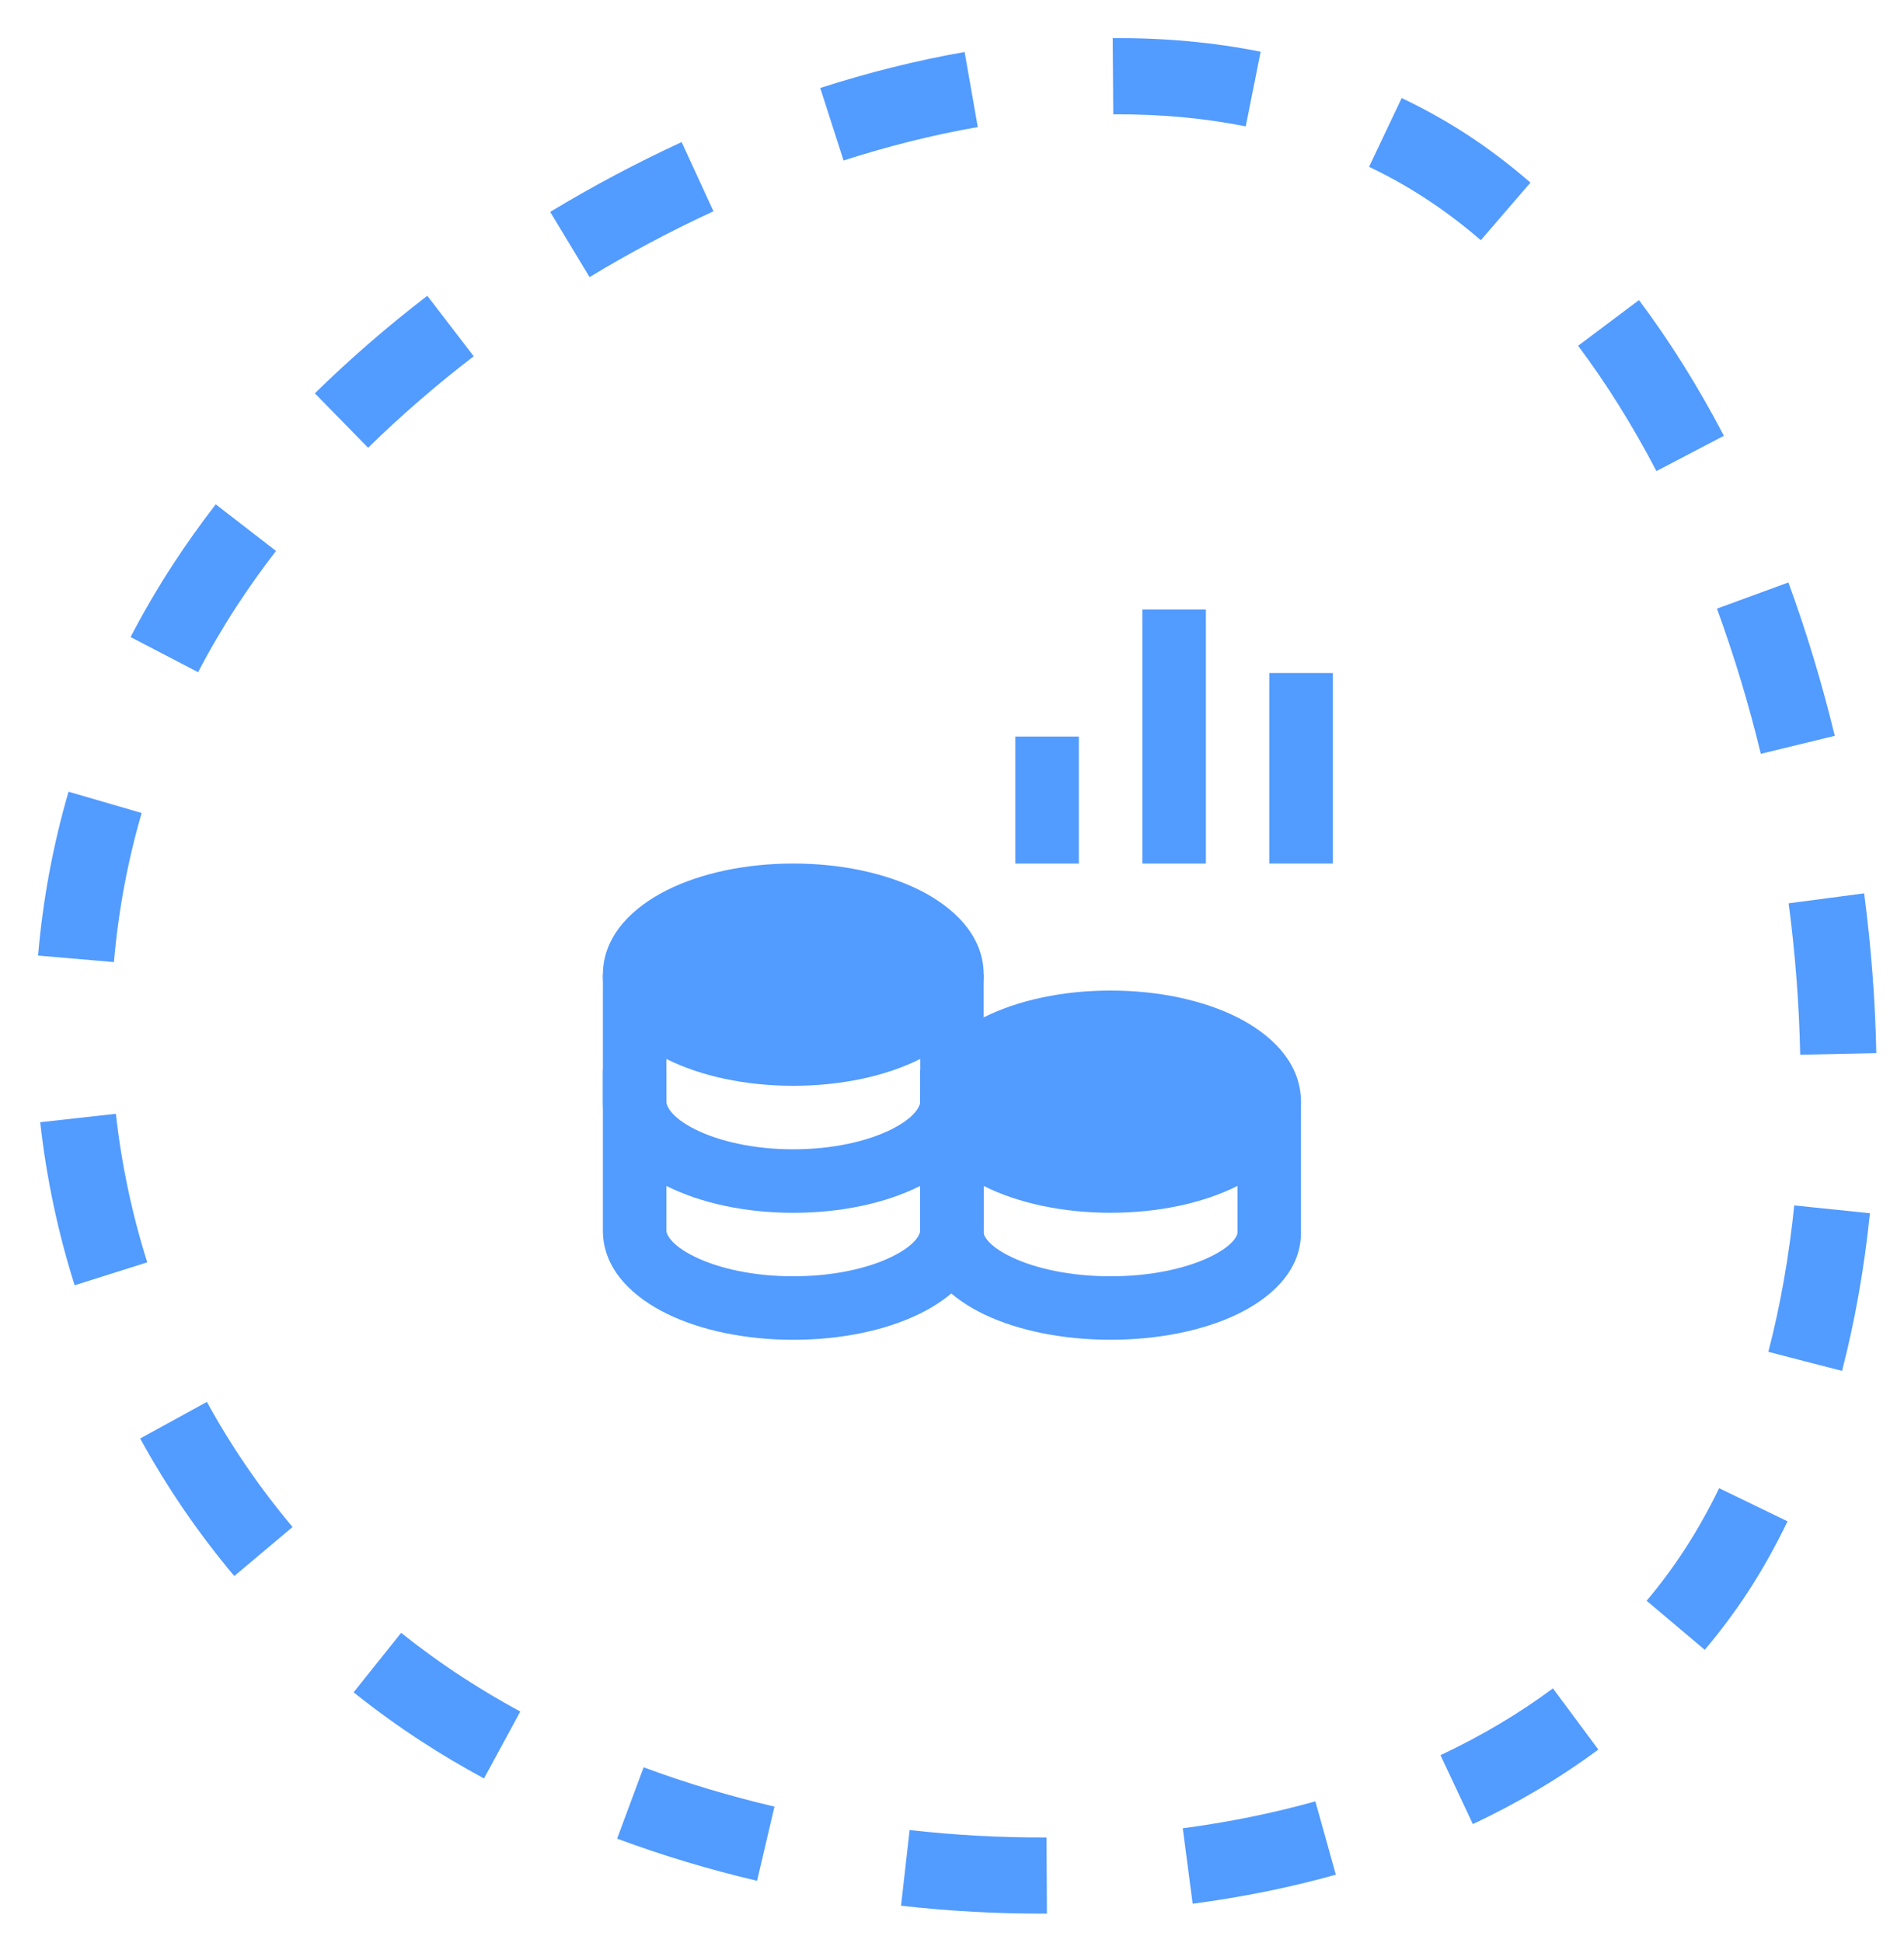 <svg width="50" height="51" viewBox="0 0 50 51" fill="none" xmlns="http://www.w3.org/2000/svg">
<path d="M23.887 48.035C25.082 48.17 26.286 48.236 27.482 48.229L27.487 49.228L27.488 49.229L27.492 50.228C26.216 50.235 24.934 50.165 23.662 50.021L23.887 48.035ZM35.08 49.207C33.863 49.547 32.604 49.8 31.32 49.969L31.06 47.989C32.255 47.831 33.422 47.595 34.542 47.282L35.08 49.207ZM16.902 46.388C18.008 46.799 19.159 47.144 20.338 47.42L19.881 49.367C18.623 49.072 17.392 48.702 16.206 48.261L16.902 46.388ZM41.973 45.922C40.956 46.676 39.851 47.327 38.678 47.879L37.828 46.07C38.89 45.571 39.879 44.986 40.781 44.317L41.973 45.922ZM10.534 42.859C11.049 43.27 11.588 43.66 12.152 44.027C12.636 44.342 13.141 44.642 13.663 44.925L12.71 46.681C12.143 46.374 11.592 46.049 11.062 45.704C10.443 45.301 9.851 44.872 9.286 44.42L10.534 42.859ZM46.942 39.932C46.631 40.574 46.291 41.187 45.915 41.765C45.563 42.306 45.178 42.818 44.768 43.304L43.241 42.017C43.599 41.593 43.932 41.145 44.238 40.674C44.566 40.171 44.869 39.633 45.145 39.062L46.942 39.932ZM5.433 36.797C6.067 37.953 6.819 39.054 7.683 40.081L6.301 41.243L6.152 41.367C5.203 40.239 4.378 39.029 3.681 37.758L5.433 36.797ZM48.918 31.826L49.105 31.844C48.958 33.275 48.715 34.663 48.373 35.983L47.406 35.734L46.438 35.483C46.753 34.269 46.98 32.98 47.118 31.64L48.918 31.826ZM3.043 29.235C3.19 30.558 3.466 31.865 3.867 33.134L1.96 33.736C1.52 32.342 1.217 30.908 1.056 29.456L3.043 29.235ZM48.953 23.449C49.137 24.849 49.245 26.254 49.273 27.643L47.274 27.684C47.248 26.37 47.145 25.038 46.971 23.71L48.953 23.449ZM2.76 21.06L3.72 21.34C3.345 22.627 3.105 23.938 2.992 25.253L1 25.082C1.123 23.637 1.388 22.197 1.8 20.781L2.76 21.06ZM46.964 15.288C47.441 16.59 47.848 17.939 48.182 19.314L46.24 19.786C45.924 18.482 45.538 17.205 45.088 15.976L46.964 15.288ZM7.248 14.461C6.876 14.942 6.53 15.43 6.21 15.921C5.843 16.485 5.506 17.06 5.202 17.644L3.429 16.721C3.763 16.08 4.13 15.448 4.533 14.83C4.883 14.292 5.262 13.76 5.665 13.238L7.248 14.461ZM43.04 7.877C43.858 8.967 44.604 10.163 45.27 11.439L43.499 12.365C42.877 11.175 42.189 10.072 41.442 9.076L43.04 7.877ZM11.222 7.765L11.831 8.558L12.44 9.351C11.454 10.108 10.525 10.912 9.667 11.753L8.268 10.324C9.185 9.425 10.174 8.568 11.221 7.764L11.222 7.765ZM18.736 5.546C17.625 6.058 16.535 6.637 15.482 7.273L14.448 5.562C15.564 4.888 16.72 4.274 17.9 3.73L18.736 5.546ZM36.809 2.574C37.394 2.852 37.965 3.168 38.516 3.526C39.096 3.903 39.653 4.328 40.191 4.793L38.887 6.305C38.413 5.896 37.925 5.528 37.425 5.203C36.95 4.894 36.459 4.619 35.952 4.379L36.809 2.574ZM25.677 3.335C24.508 3.539 23.328 3.834 22.152 4.213L21.54 2.309C22.797 1.905 24.066 1.586 25.331 1.365L25.677 3.335ZM29.22 1.001C30.545 0.991 31.846 1.106 33.105 1.357L32.91 2.337L32.909 2.336L32.714 3.317C31.601 3.095 30.436 2.992 29.235 3.001L29.22 1.001Z" fill="#529BFF"/>
<g clip-path="url(#clip0_17531_45401)">
<path fill-rule="evenodd" clip-rule="evenodd" d="M31.667 16V22.667H30V16H31.667Z" fill="#529BFF"/>
<path fill-rule="evenodd" clip-rule="evenodd" d="M34.999 17.666V22.666H33.332V17.666H34.999Z" fill="#529BFF"/>
<path fill-rule="evenodd" clip-rule="evenodd" d="M28.331 19.334V22.667H26.664V19.334H28.331Z" fill="#529BFF"/>
<path fill-rule="evenodd" clip-rule="evenodd" d="M24.164 32.359V28.916H25.831V32.359C25.831 32.395 25.891 32.678 26.575 33.002C27.194 33.295 28.109 33.5 29.164 33.5C30.22 33.5 31.134 33.295 31.754 33.002C32.437 32.678 32.497 32.395 32.497 32.359V28.916H34.164V32.359C34.164 33.414 33.292 34.117 32.467 34.508C31.579 34.929 30.41 35.166 29.164 35.166C27.918 35.166 26.749 34.929 25.861 34.508C25.036 34.117 24.164 33.414 24.164 32.359Z" fill="#529BFF"/>
<path fill-rule="evenodd" clip-rule="evenodd" d="M15.832 32.303V25.584H17.499V32.303C17.499 32.367 17.577 32.662 18.251 32.99C18.868 33.291 19.78 33.5 20.832 33.5C21.884 33.5 22.796 33.291 23.413 32.99C24.087 32.662 24.165 32.367 24.165 32.303V25.584H25.832V32.303C25.832 33.361 24.978 34.082 24.143 34.488C23.253 34.922 22.081 35.167 20.832 35.167C19.583 35.167 18.411 34.922 17.521 34.488C16.686 34.082 15.832 33.361 15.832 32.303Z" fill="#529BFF"/>
<path fill-rule="evenodd" clip-rule="evenodd" d="M17.499 28.084V28.917C17.499 29.006 17.593 29.312 18.258 29.645C18.874 29.952 19.783 30.167 20.832 30.167C21.881 30.167 22.79 29.952 23.406 29.645C24.071 29.312 24.165 29.006 24.165 28.917V28.084H25.832V28.917C25.832 29.978 24.994 30.714 24.151 31.135C23.259 31.582 22.084 31.834 20.832 31.834C19.58 31.834 18.405 31.582 17.513 31.135C16.671 30.714 15.832 29.978 15.832 28.917V28.084H17.499Z" fill="#529BFF"/>
<path d="M29.164 26C27.912 26 26.738 26.252 25.845 26.698C25.003 27.119 24.164 27.856 24.164 28.917C24.164 29.978 25.003 30.714 25.845 31.135C26.738 31.581 27.912 31.833 29.164 31.833C30.416 31.833 31.591 31.581 32.483 31.135C33.326 30.714 34.164 29.978 34.164 28.917C34.164 27.856 33.326 27.119 32.483 26.698C31.591 26.252 30.416 26 29.164 26Z" fill="#529BFF"/>
<path d="M20.832 22.666C19.58 22.666 18.405 22.919 17.513 23.365C16.671 23.786 15.832 24.522 15.832 25.583C15.832 26.644 16.671 27.38 17.513 27.802C18.405 28.248 19.58 28.5 20.832 28.5C22.084 28.5 23.259 28.248 24.151 27.802C24.994 27.38 25.832 26.644 25.832 25.583C25.832 24.522 24.994 23.786 24.151 23.365C23.259 22.919 22.084 22.666 20.832 22.666Z" fill="#529BFF"/>
</g>
<defs>
<clipPath id="clip0_17531_45401">
<rect width="20" height="20" fill="white" transform="translate(15 16)"/>
</clipPath>
</defs>
</svg>
